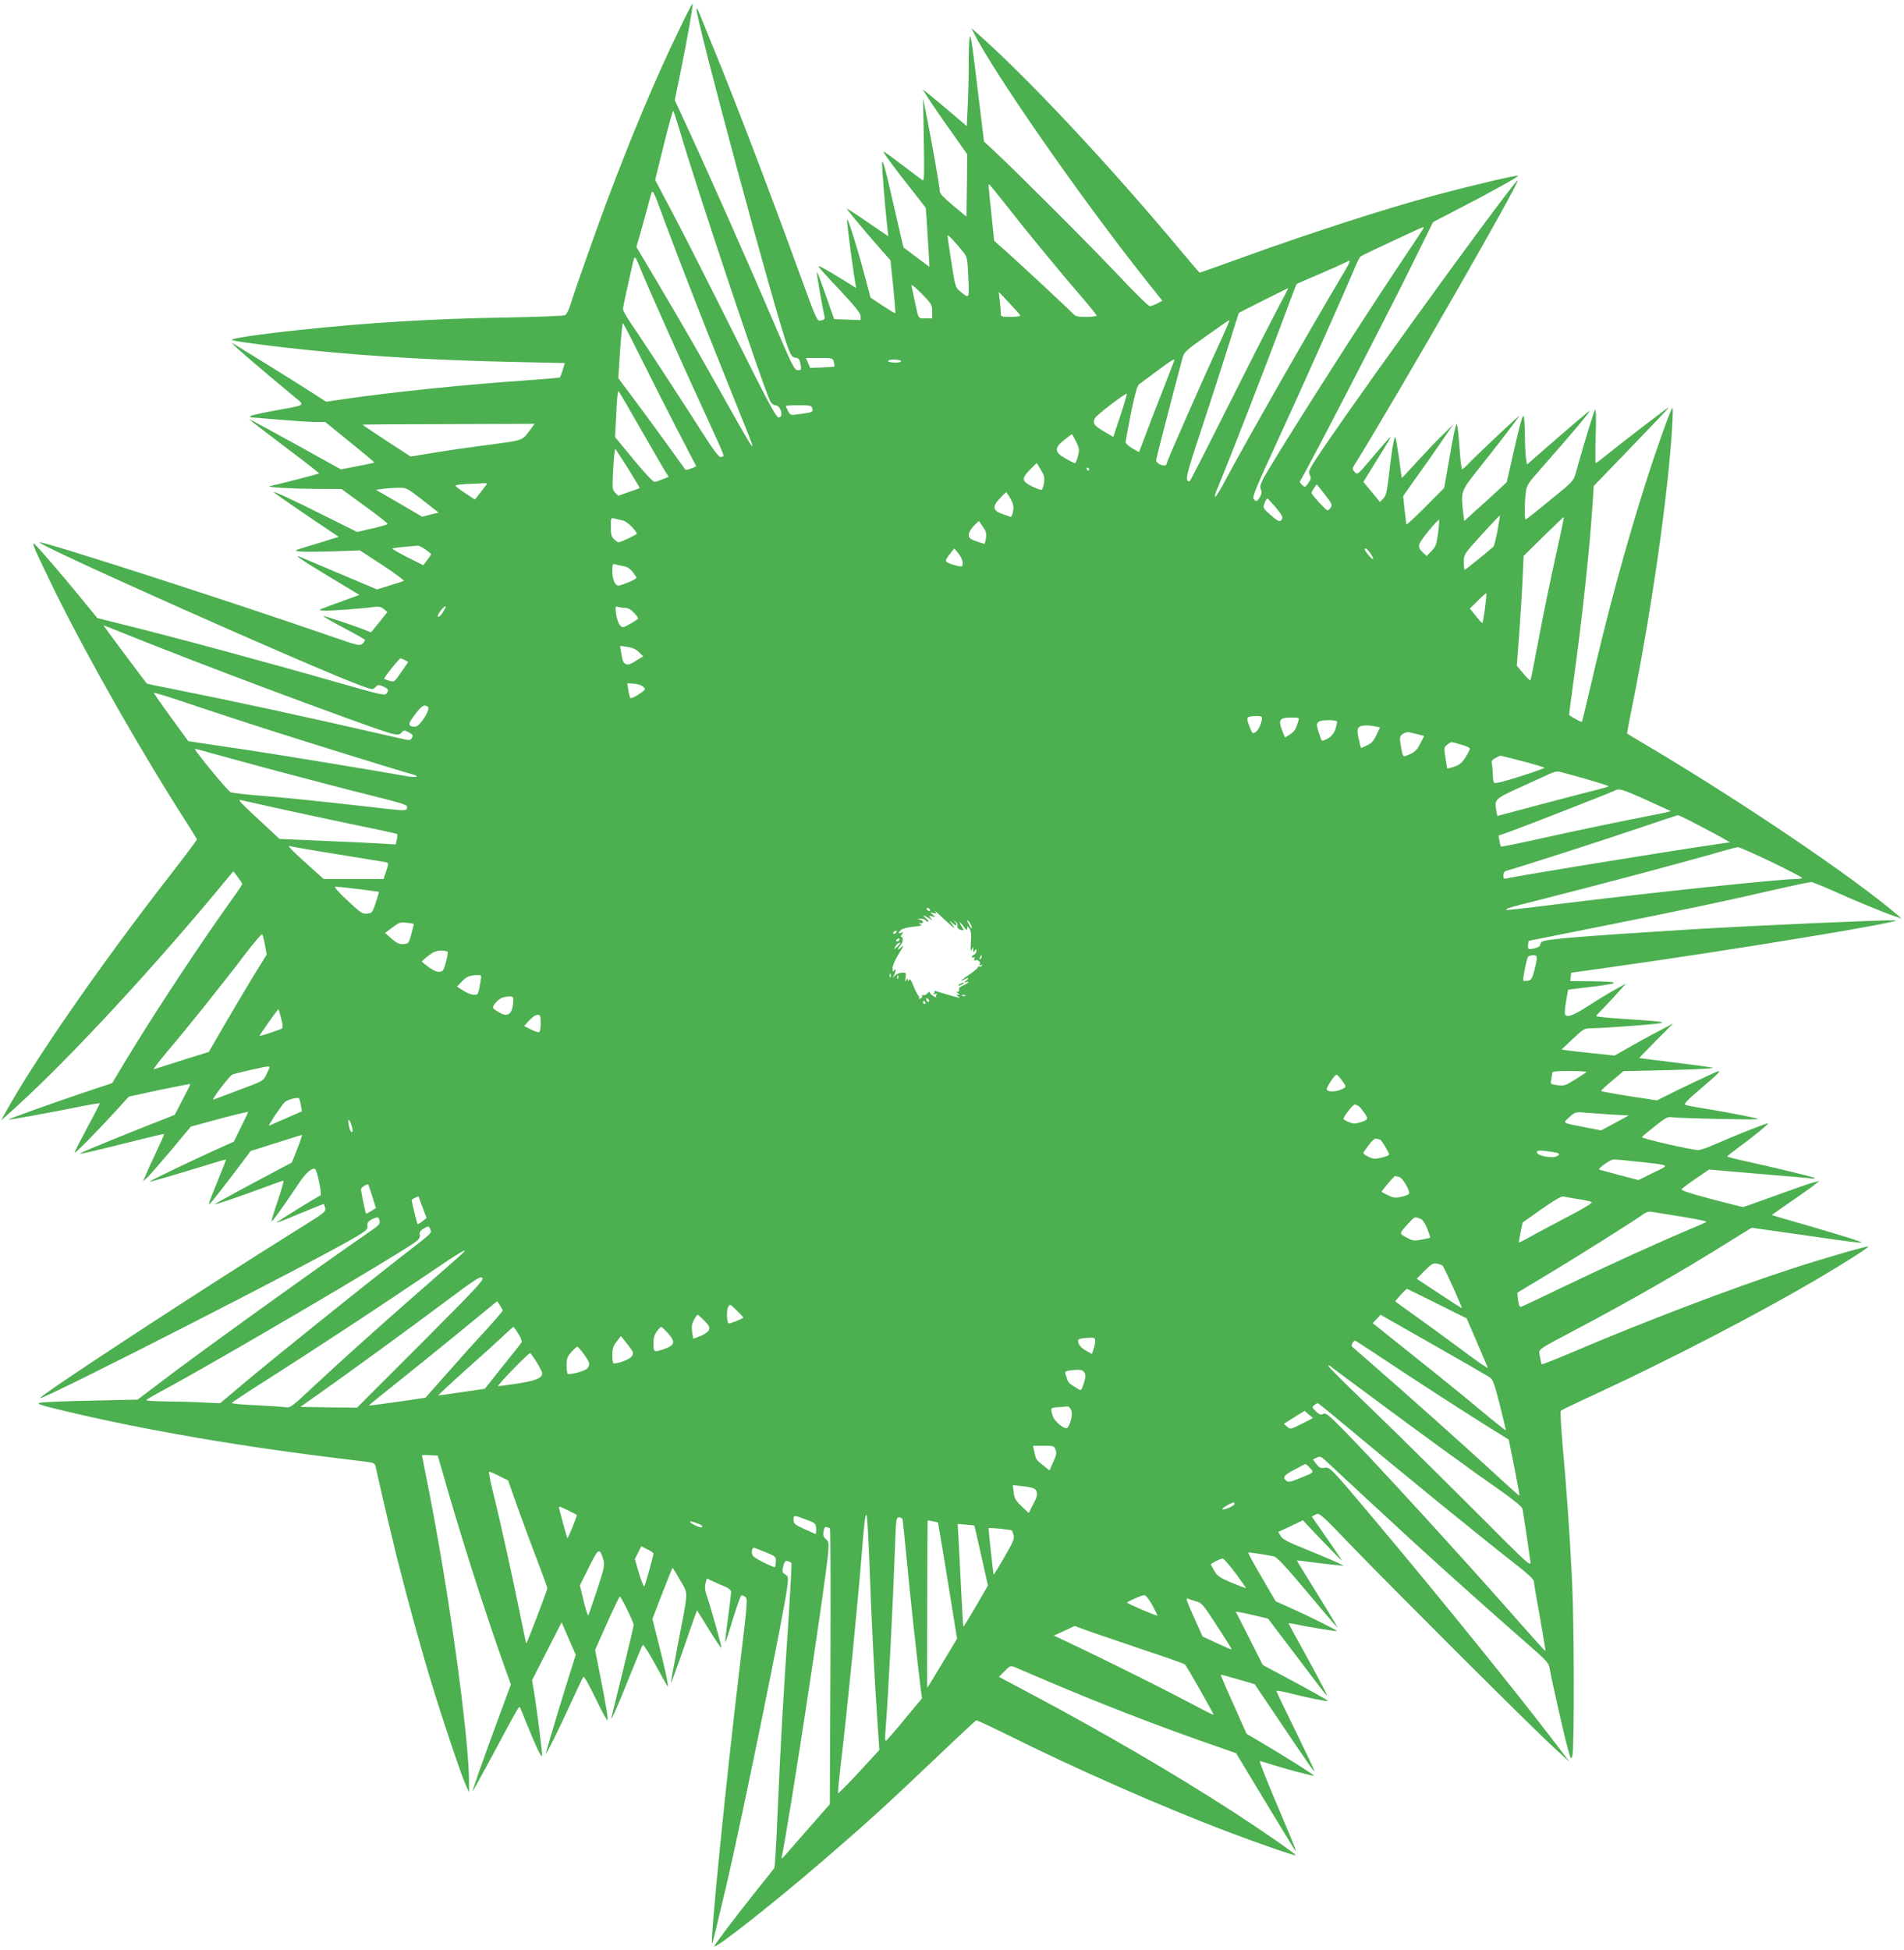 <?xml version="1.0" standalone="no"?>
<!DOCTYPE svg PUBLIC "-//W3C//DTD SVG 20010904//EN"
 "http://www.w3.org/TR/2001/REC-SVG-20010904/DTD/svg10.dtd">
<svg version="1.0" xmlns="http://www.w3.org/2000/svg"
 width="1250pt" height="1280pt" viewBox="0 0 1250 1280"
 preserveAspectRatio="xMidYMid meet">
<g transform="translate(0,1280) scale(0.1,-0.1)"
fill="#4caf50" stroke="none">
<path d="M4453 12593 c-148 -305 -309 -689 -468 -1113 -73 -195 -207 -573
-241 -683 -10 -32 -25 -62 -34 -66 -8 -5 -177 -11 -375 -15 -498 -8 -921 -34
-1370 -82 -283 -30 -467 -58 -440 -67 34 -11 300 -45 510 -66 426 -43 857 -67
1347 -77 l326 -7 -13 -45 c-8 -24 -16 -46 -19 -49 -3 -3 -96 -11 -208 -19
-399 -27 -888 -77 -1205 -123 l-122 -18 -93 60 c-87 57 -501 313 -523 325 -26
13 171 -157 414 -358 64 -53 72 -48 -134 -85 -82 -15 -154 -31 -159 -36 -6 -6
-4 -9 5 -9 7 0 91 -7 184 -15 94 -8 199 -15 235 -15 l65 0 163 -132 c89 -72
161 -132 159 -134 -2 -2 -52 -13 -111 -24 l-108 -21 -256 142 c-141 78 -277
152 -302 165 l-45 24 30 -26 c17 -13 121 -93 232 -177 111 -83 200 -153 198
-155 -3 -3 -289 -77 -323 -83 -32 -7 138 -17 287 -18 l183 -1 154 -112 c84
-61 151 -114 149 -118 -2 -3 -48 -17 -102 -29 l-98 -23 -185 92 c-241 121
-379 185 -360 167 8 -8 107 -77 219 -153 l205 -138 -40 -12 c-21 -7 -88 -28
-149 -46 -109 -33 -109 -33 -65 -38 25 -3 123 -2 219 1 l174 6 150 -98 c89
-58 144 -100 136 -103 -8 -3 -50 -17 -94 -30 l-80 -25 -225 95 c-124 52 -240
102 -259 110 -81 36 -28 -2 163 -117 l206 -124 -58 -21 c-233 -85 -220 -79
-182 -82 34 -4 251 12 335 24 31 4 46 1 64 -13 l24 -20 -52 -66 c-29 -37 -54
-67 -56 -67 -2 0 -14 4 -27 10 -67 28 -281 100 -285 96 -3 -2 56 -36 131 -76
75 -39 138 -75 141 -79 2 -5 -4 -16 -14 -25 -18 -17 -28 -15 -198 44 -667 231
-1882 623 -1922 620 -48 -4 1782 -820 2110 -941 75 -27 77 -27 94 -9 15 16 20
17 48 5 37 -15 42 -25 25 -47 -12 -15 -41 -8 -303 67 -511 146 -1088 302
-1468 396 l-128 32 -111 136 c-128 156 -278 330 -302 350 -24 20 9 -54 141
-323 220 -444 571 -1060 870 -1524 29 -46 54 -87 56 -91 1 -4 -82 -115 -184
-246 -444 -571 -877 -1195 -1069 -1540 l-33 -60 29 26 c344 302 888 882 1373
1462 l123 148 29 -38 c16 -21 29 -41 29 -46 0 -4 -28 -47 -63 -95 -206 -286
-518 -759 -702 -1064 l-89 -148 -166 -55 c-220 -74 -528 -184 -514 -184 16 -1
215 35 417 75 98 20 180 34 182 32 1 -1 -35 -73 -81 -158 -46 -85 -84 -159
-84 -165 0 -11 129 119 266 268 l90 99 199 43 c110 23 202 41 204 39 2 -1 -21
-48 -50 -102 l-52 -100 -96 -38 c-217 -85 -517 -207 -525 -215 -9 -8 95 16
369 85 99 25 181 44 182 42 2 -2 -21 -54 -51 -117 -30 -63 -61 -132 -70 -154
l-17 -40 32 30 c17 17 88 98 157 180 l125 150 188 51 c104 28 189 48 188 45 0
-3 -21 -48 -47 -100 l-47 -95 -140 -63 c-179 -82 -416 -196 -412 -199 3 -3
144 38 379 110 65 20 119 36 122 36 2 0 -20 -57 -49 -127 -29 -71 -56 -139
-60 -153 -7 -22 -5 -22 21 9 16 19 79 100 140 180 l110 146 165 52 c90 29 167
53 171 53 3 0 -10 -41 -30 -90 l-36 -91 -115 -61 c-206 -108 -391 -210 -391
-213 0 -5 192 61 336 115 59 22 110 40 115 40 4 0 -13 -59 -37 -131 -25 -72
-43 -133 -41 -136 5 -4 86 110 181 253 43 65 86 102 105 90 14 -9 46 -169 35
-173 -18 -6 -294 -177 -290 -180 1 -1 72 26 156 62 85 35 155 63 156 62 1 -1
5 -13 9 -27 5 -23 -6 -32 -162 -129 -627 -390 -1721 -1106 -1709 -1118 15 -15
1852 923 2081 1063 60 36 70 46 67 68 -2 19 4 29 27 41 40 20 48 19 53 -8 4
-20 -5 -31 -51 -62 -375 -259 -1132 -803 -1396 -1005 l-141 -107 -311 -7
c-172 -3 -322 -10 -333 -14 -16 -6 1 -13 72 -31 507 -127 1154 -242 1828 -326
113 -14 226 -28 253 -31 37 -5 48 -10 52 -27 79 -349 104 -451 141 -602 70
-277 158 -598 229 -830 72 -237 193 -597 224 -665 l20 -45 0 60 c3 286 -137
1298 -274 1974 -19 96 -35 176 -35 178 0 2 23 3 52 1 l52 -3 29 -100 c116
-411 287 -945 413 -1296 l38 -106 -92 -249 c-102 -277 -162 -448 -158 -451 1
-1 55 98 121 220 178 332 182 339 188 330 3 -4 23 -53 45 -108 62 -153 100
-233 101 -208 1 25 -32 287 -52 411 l-14 83 97 190 97 190 46 -106 47 -107
-65 -207 c-35 -113 -78 -254 -95 -313 -17 -59 -33 -116 -36 -125 -10 -35 85
155 161 322 43 94 81 174 85 178 5 5 41 -60 81 -143 40 -84 75 -147 77 -141 5
14 -9 96 -50 303 l-31 158 78 175 c43 96 81 175 84 175 9 0 91 -168 91 -186 0
-9 -32 -145 -71 -303 -39 -157 -72 -295 -75 -306 -8 -35 45 84 123 280 42 105
79 194 83 198 4 4 42 -55 84 -132 42 -78 78 -141 80 -141 7 0 -22 135 -62 289
l-39 154 64 166 c36 91 66 167 68 169 2 2 24 -34 50 -80 55 -97 56 -54 -14
-418 -27 -140 -48 -256 -46 -258 1 -1 29 73 61 165 32 92 70 201 84 241 l26
72 78 -126 c43 -69 80 -124 82 -121 4 4 -71 272 -99 352 -9 27 -11 50 -5 72
l8 32 43 -20 c23 -11 59 -27 80 -35 23 -10 37 -23 37 -34 0 -9 -9 -84 -20
-165 -11 -81 -20 -155 -19 -164 0 -9 22 56 48 144 27 87 53 161 58 162 5 2 17
-2 26 -9 16 -12 14 -39 -33 -428 -93 -775 -199 -1832 -185 -1848 2 -3 30 111
94 383 104 446 380 1798 399 1954 8 69 7 74 -14 87 -19 13 -21 19 -12 53 8 31
14 38 29 34 11 -3 22 -9 25 -14 2 -5 -7 -176 -20 -381 -34 -497 -53 -831 -71
-1257 -8 -194 -18 -357 -21 -362 -3 -5 -61 -79 -130 -164 -127 -160 -264 -340
-264 -350 0 -24 392 285 724 571 266 229 417 366 734 668 139 133 257 242 261
244 4 1 95 -41 202 -94 456 -227 1004 -468 1439 -634 210 -80 450 -163 456
-158 5 6 -216 159 -418 290 -372 241 -857 524 -1336 778 l-194 103 38 38 c36
37 38 37 68 25 17 -7 108 -46 201 -86 351 -149 697 -284 1030 -401 l220 -77
190 -315 c105 -173 194 -319 198 -324 12 -11 -9 41 -134 335 -58 138 -103 252
-98 252 4 0 43 -11 86 -25 107 -33 266 -75 270 -71 4 4 -200 132 -348 219
l-95 56 -86 193 c-48 106 -85 194 -84 195 1 1 52 -12 112 -30 l111 -32 155
-230 c191 -284 238 -351 238 -341 0 5 -56 123 -125 264 -69 140 -125 258 -125
262 0 5 44 -3 98 -17 110 -28 235 -53 240 -48 3 3 -123 73 -340 189 l-88 47
-88 175 -89 175 36 -6 c20 -3 68 -14 106 -23 l70 -17 178 -235 c234 -309 223
-296 191 -230 -15 30 -73 139 -130 242 -57 103 -104 189 -104 191 0 3 18 1 41
-4 67 -15 272 -49 276 -45 4 4 -204 107 -317 157 l-85 38 -92 158 c-51 86 -90
159 -88 161 3 4 96 -10 167 -24 20 -4 72 -59 200 -211 95 -113 183 -218 196
-232 l23 -26 -18 34 c-10 18 -70 117 -134 220 -64 102 -116 187 -115 188 1 1
46 -4 101 -12 55 -7 125 -15 155 -18 l55 -5 -65 30 c-36 16 -126 54 -200 84
-105 42 -139 60 -152 81 l-16 27 81 38 81 39 21 -23 c131 -139 235 -246 235
-242 0 2 -44 68 -99 147 l-99 142 25 13 c25 14 30 9 255 -225 292 -301 1170
-1177 1308 -1303 l104 -95 -99 130 c-249 327 -746 941 -1167 1442 -306 364
-307 365 -343 358 -25 -4 -34 1 -53 25 l-23 30 26 12 c24 11 29 8 73 -34 53
-50 410 -381 577 -534 205 -187 519 -468 696 -622 165 -144 177 -156 183 -195
10 -63 91 -423 117 -518 21 -79 23 -82 32 -54 13 44 12 871 -2 1145 -15 302
-36 607 -62 889 -11 123 -16 227 -12 231 4 4 118 59 253 121 472 219 1032 510
1415 734 184 108 356 217 351 223 -6 5 -288 -76 -497 -144 -381 -123 -988
-354 -1453 -553 -104 -44 -192 -79 -194 -76 -3 3 -8 25 -12 50 -8 53 -35 34
250 185 342 181 679 374 972 557 l168 104 247 -35 c326 -47 378 -54 443 -61
51 -5 47 -3 -50 29 -58 18 -195 59 -305 91 -110 31 -201 58 -202 59 -2 1 55
41 125 89 70 48 141 98 157 112 l30 24 -55 -15 c-30 -9 -140 -48 -245 -86
-104 -38 -195 -70 -201 -71 -6 0 -101 24 -212 53 -142 38 -199 57 -192 64 5 7
47 38 94 70 l86 59 312 -27 c172 -14 330 -28 351 -30 21 -3 36 -2 34 1 -6 6
-275 71 -449 109 -71 15 -128 30 -128 33 0 3 29 26 63 51 99 72 209 161 204
166 -4 5 -218 -80 -354 -140 -45 -20 -92 -36 -105 -35 -48 1 -373 76 -368 85
2 5 41 37 85 72 72 57 84 63 115 58 19 -3 161 -8 315 -11 267 -5 277 -4 210
10 -79 17 -256 50 -360 66 -38 6 -76 14 -83 18 -8 5 25 39 97 99 155 133 160
140 65 96 -43 -19 -139 -65 -213 -101 l-133 -66 -184 28 c-101 16 -184 31
-183 34 0 3 33 34 74 68 l73 62 308 7 c170 4 296 11 279 15 -16 4 -131 20
-255 35 -124 15 -226 28 -228 29 -1 1 49 52 110 114 l113 113 -100 -53 c-55
-28 -142 -76 -192 -105 l-93 -53 -142 15 c-79 8 -157 17 -175 20 l-31 5 73 69
c71 67 76 70 122 70 26 0 152 7 278 17 261 20 256 24 -55 44 -105 7 -190 15
-190 19 0 4 7 13 15 20 8 7 52 53 98 103 l82 91 -70 -39 c-38 -21 -118 -69
-176 -107 -105 -67 -145 -81 -155 -54 -3 7 1 47 8 87 l13 73 165 20 c188 23
181 33 -23 35 l-128 1 3 27 3 28 230 32 c822 115 1992 308 1895 312 -81 3
-931 -35 -1330 -59 -737 -46 -967 -65 -987 -82 -7 -6 -13 -16 -13 -23 0 -11
-41 -25 -72 -25 -5 0 -8 12 -6 27 l3 27 485 97 c536 107 758 153 1114 235 131
30 246 54 256 54 9 0 72 -25 141 -56 157 -70 328 -141 399 -165 l55 -19 -30
26 c-291 247 -980 714 -1591 1080 -99 58 -180 107 -182 109 -1 1 7 46 18 101
104 502 200 1111 250 1584 23 218 39 463 29 452 -13 -13 -106 -275 -167 -467
-141 -442 -258 -875 -377 -1390 -25 -109 -48 -201 -50 -203 -3 -3 -56 24 -83
44 -2 1 11 98 27 215 56 400 108 879 127 1181 l7 108 200 207 c110 115 223
232 251 262 51 54 51 55 11 26 -57 -41 -287 -219 -372 -287 -39 -32 -74 -58
-77 -58 -3 0 -3 82 0 183 4 124 2 177 -5 166 -9 -13 -75 -231 -125 -411 -16
-56 -18 -59 -171 -182 -84 -70 -156 -126 -159 -126 -8 0 -8 93 0 167 6 59 8
62 111 179 199 225 325 376 307 365 -11 -5 -107 -87 -214 -180 l-195 -170 -7
42 c-3 23 -7 95 -7 160 -1 64 -5 117 -9 117 -9 0 -26 -62 -77 -290 l-33 -145
-59 -55 c-33 -30 -95 -88 -140 -127 l-80 -73 -7 53 c-16 140 -16 141 92 278
123 154 265 339 277 359 9 15 -258 -235 -330 -309 -21 -23 -42 -41 -46 -41 -3
0 -9 39 -13 88 -10 140 -18 213 -23 208 -8 -8 -22 -75 -52 -250 l-30 -169
-123 -124 c-68 -68 -124 -120 -125 -116 -1 5 -6 48 -12 98 l-9 89 82 116 c46
63 120 169 165 235 l83 120 -71 -70 c-40 -38 -115 -118 -169 -177 -53 -58 -98
-106 -99 -105 -1 1 -9 58 -18 127 -10 69 -20 131 -24 138 -8 14 -24 -81 -45
-266 -11 -92 -17 -117 -35 -135 l-21 -22 -25 30 c-14 17 -38 46 -55 66 l-29
36 67 109 c104 166 114 184 109 184 -3 0 -52 -56 -110 -124 -103 -123 -105
-124 -123 -105 -14 15 -16 24 -8 37 293 472 1130 1932 1076 1877 -104 -108
-1292 -1756 -1356 -1883 -13 -24 -14 -37 -6 -52 9 -16 7 -27 -11 -51 -20 -29
-22 -29 -40 -13 -10 9 -17 19 -15 23 78 134 562 1071 727 1405 l147 298 173
90 c176 90 391 209 386 214 -7 7 -292 -60 -557 -131 -312 -84 -816 -247 -1242
-401 -158 -57 -289 -104 -292 -104 -2 0 -59 66 -127 148 -470 563 -1016 1146
-1343 1432 l-29 25 17 -33 c140 -275 704 -1085 1130 -1622 l107 -134 -33 -18
c-18 -9 -40 -17 -49 -18 -9 0 -102 91 -207 203 -175 186 -655 666 -814 815
l-68 63 -30 247 c-47 389 -52 426 -61 442 -5 9 -9 -61 -9 -160 0 -96 -3 -232
-7 -302 l-6 -126 -101 86 c-56 48 -121 102 -145 121 l-43 34 38 -61 c22 -34
87 -130 147 -213 l107 -152 -2 -205 -3 -204 -87 72 c-60 50 -88 79 -88 94 0
26 -53 327 -86 491 l-24 120 5 -273 c4 -224 3 -272 -8 -265 -7 4 -68 50 -135
101 -67 51 -122 90 -122 87 0 -10 82 -121 184 -249 l94 -120 6 -85 c3 -47 8
-135 12 -195 l6 -108 -83 62 c-46 35 -85 64 -87 65 -1 1 -22 91 -47 201 -70
309 -93 396 -94 352 -1 -35 21 -308 35 -426 l6 -53 -109 74 c-59 41 -121 83
-138 93 -30 18 -30 18 -15 -1 24 -32 152 -184 217 -257 l59 -66 18 -172 c9
-95 16 -174 14 -176 -2 -2 -40 21 -84 50 l-79 53 -34 129 c-56 210 -120 411
-120 382 -1 -24 39 -331 54 -416 l6 -33 -78 49 c-135 83 -176 105 -167 89 5
-9 69 -79 142 -156 98 -105 132 -147 132 -166 l0 -26 -87 3 -86 3 -22 60 c-11
33 -36 104 -55 157 -19 53 -36 96 -38 94 -3 -3 36 -228 52 -298 2 -11 -4 -18
-21 -21 -31 -6 -24 -21 -164 363 -189 518 -403 1079 -539 1410 -39 96 -81 199
-93 229 -11 30 -22 50 -24 44 -13 -38 518 -2005 600 -2225 20 -52 28 -64 49
-66 20 -2 27 -10 32 -34 9 -45 8 -48 -17 -48 -21 0 -37 31 -157 313 -166 388
-416 952 -549 1241 l-101 219 40 195 c42 203 82 433 77 439 -2 2 -45 -81 -94
-184z m12 -658 c111 -379 547 -1681 591 -1767 8 -16 23 -28 34 -28 21 0 40
-28 40 -59 0 -14 -6 -21 -19 -21 -16 0 -73 108 -295 553 -151 303 -329 654
-395 779 l-120 227 57 230 c31 127 59 227 62 223 4 -4 23 -65 45 -137z m2121
-457 c122 -157 360 -448 498 -607 64 -74 116 -139 116 -143 0 -4 -31 -8 -68
-8 -58 0 -72 3 -88 21 -22 25 -369 348 -458 426 l-59 52 -18 173 c-20 191 -21
198 -15 198 2 0 44 -51 92 -112z m-2223 -129 c107 -287 241 -632 409 -1049 88
-217 162 -404 165 -415 12 -44 -20 10 -177 290 -193 344 -268 474 -447 777
l-135 227 41 143 c22 79 45 163 51 188 15 55 12 59 93 -161z m4980 -52 c-4 -7
-87 -132 -184 -277 -295 -443 -816 -1265 -869 -1369 -16 -33 -19 -49 -12 -65
7 -15 5 -29 -6 -48 -19 -32 -25 -34 -42 -13 -10 12 17 77 153 372 157 340 437
968 507 1135 17 43 37 81 43 85 20 13 402 192 410 192 4 1 4 -5 0 -12z m-3017
-154 c23 -29 26 -42 31 -164 7 -146 9 -143 -59 -87 -25 21 -29 37 -52 187 -14
91 -26 170 -26 175 1 11 54 -46 106 -111z m-2132 -81 c61 -151 269 -617 500
-1119 31 -67 56 -127 56 -133 0 -5 -8 -10 -19 -10 -13 0 -48 47 -122 163 -132
207 -401 620 -468 716 -28 41 -51 82 -51 92 0 9 11 64 24 121 13 56 29 129 36
161 6 31 14 57 18 57 4 0 16 -21 26 -48z m4630 -49 c-229 -384 -640 -1105
-779 -1365 -31 -60 -61 -108 -66 -108 -5 0 -2 17 7 38 66 155 335 846 449
1155 41 110 75 200 77 202 2 2 71 33 155 68 83 36 159 70 170 76 34 20 33 11
-13 -66z m-2704 -257 l0 -46 -44 0 c-50 0 -45 -8 -71 115 -9 44 -19 89 -21
100 -3 12 23 -9 65 -51 67 -68 71 -74 71 -118z m2260 2 c-45 -84 -190 -370
-323 -635 -133 -266 -244 -483 -247 -483 -33 1 -27 27 80 350 61 184 140 429
176 544 36 116 66 211 67 212 3 3 322 163 325 163 1 1 -34 -68 -78 -151z
m-1682 -29 c2 -5 -26 -9 -62 -9 -65 0 -66 0 -66 28 0 15 -3 51 -7 81 l-6 55
69 -73 c38 -40 71 -77 72 -82z m1302 -196 c-96 -207 -340 -762 -340 -773 0
-17 -19 -20 -44 -9 -14 7 -26 19 -26 27 0 11 103 409 173 671 11 40 21 50 157
146 80 57 148 104 152 104 3 1 -29 -74 -72 -166z m-3793 -81 c62 -125 169
-336 238 -470 l126 -243 -33 -14 c-18 -7 -36 -11 -39 -7 -3 4 -48 66 -99 137
-51 72 -149 205 -217 297 l-124 166 12 181 c7 100 15 181 18 180 3 0 56 -102
118 -227z m1267 -28 c4 -15 5 -28 4 -30 -2 -2 -39 -4 -81 -6 l-78 -3 -14 33
-14 32 88 0 c87 0 89 0 95 -26z m441 6 c4 -6 -12 -10 -39 -10 -25 0 -46 5 -46
10 0 6 18 10 39 10 22 0 43 -4 46 -10z m1795 6 c0 -2 -38 -100 -84 -218 -46
-117 -98 -252 -115 -299 l-33 -87 -44 25 c-24 14 -44 32 -44 40 0 9 16 95 35
192 26 126 41 179 53 188 9 7 62 46 117 87 92 69 115 83 115 72z m-3507 -447
c75 -130 147 -255 161 -278 l26 -41 -37 -15 c-21 -9 -45 -17 -55 -18 -10 -1
-61 53 -138 146 l-122 148 8 155 c3 86 10 152 14 147 5 -4 69 -114 143 -244z
m3152 82 l-46 -139 -61 36 c-66 39 -76 52 -60 86 9 21 203 169 210 161 2 -2
-17 -67 -43 -144z m-2022 48 c6 -24 1 -26 -81 -37 -62 -9 -63 -9 -78 19 -8 15
-14 30 -14 34 0 3 38 5 84 5 76 0 84 -2 89 -21z m-1843 -128 c-63 -85 -48 -79
-245 -106 -226 -30 -292 -40 -435 -63 l-114 -19 -158 103 c-87 57 -158 105
-158 106 0 2 254 4 565 4 l565 2 -20 -27z m3574 -89 c22 -43 23 -53 13 -95 -6
-26 -15 -47 -20 -47 -5 0 -34 14 -63 31 -72 41 -74 69 -6 122 26 20 48 37 49
37 2 0 14 -22 27 -48z m-2939 -180 c42 -68 76 -124 74 -126 -2 -2 -34 -13 -72
-26 l-68 -24 -20 20 c-19 20 -20 28 -13 158 4 75 10 133 14 129 3 -4 42 -63
85 -131z m2709 -7 c22 -36 25 -52 20 -85 -4 -22 -10 -43 -15 -45 -4 -3 -33 7
-63 22 -69 34 -71 52 -14 110 23 24 43 43 44 43 1 0 14 -20 28 -45z m316 5 c0
-5 -2 -10 -4 -10 -3 0 -8 5 -11 10 -3 6 -1 10 4 10 6 0 11 -4 11 -10z m-3957
-102 c-5 -7 -24 -32 -42 -55 l-33 -42 -64 42 c-35 23 -64 45 -64 49 0 4 35 9
78 11 42 1 90 4 106 5 21 1 26 -1 19 -10z m5505 -64 c44 -57 50 -68 39 -85 -6
-10 -16 -19 -22 -19 -10 0 -105 104 -105 115 0 6 31 55 35 55 1 0 25 -30 53
-66z m-5924 -36 l106 -83 -54 -13 -54 -14 -152 89 -152 88 44 6 c23 3 68 7 99
7 56 2 57 2 163 -80z m3859 10 c20 -35 23 -51 18 -83 -3 -22 -11 -39 -16 -38
-6 2 -31 10 -57 20 -62 22 -64 50 -11 105 20 21 38 38 39 38 1 0 13 -19 27
-42z m1741 -57 c48 -58 54 -72 34 -89 -10 -7 -27 3 -66 37 -51 45 -52 47 -40
79 7 18 15 31 19 30 4 -2 27 -27 53 -57z m1457 -155 c-10 -53 -22 -101 -27
-105 -58 -51 -183 -151 -188 -151 -3 0 -6 23 -6 50 0 50 0 51 117 180 65 71
118 128 120 126 1 -1 -6 -46 -16 -100z m379 -182 c-33 -148 -82 -388 -109
-532 -27 -145 -51 -266 -54 -268 -2 -3 -24 18 -47 46 l-42 50 16 213 c8 116
19 279 22 360 l7 148 131 129 c72 71 132 128 133 126 2 -1 -24 -124 -57 -272z
m-6119 249 c25 -5 89 -67 89 -87 0 -6 -106 -56 -119 -56 -4 0 -17 9 -29 20
-18 17 -22 32 -22 81 0 61 0 61 26 55 15 -4 39 -10 55 -13z m5350 -85 c-10
-71 -15 -87 -43 -115 l-32 -33 -23 22 c-41 39 -38 51 34 141 37 46 70 79 71
75 2 -5 -1 -45 -7 -90z m-2988 44 c21 -30 25 -45 20 -75 -3 -20 -8 -37 -10
-37 -3 0 -27 8 -54 17 -41 15 -49 22 -49 42 0 15 14 39 32 58 18 18 33 33 34
33 1 0 13 -17 27 -38z m-3661 -148 c21 -15 38 -29 38 -32 0 -3 -11 -20 -25
-38 l-26 -34 -104 52 c-57 29 -102 54 -99 57 2 3 39 8 82 12 42 3 81 7 86 7 6
1 27 -10 48 -24z m3528 -87 c0 -27 -2 -28 -32 -22 -51 12 -78 24 -78 35 0 6
12 27 28 46 l27 34 27 -32 c15 -19 28 -45 28 -61z m2677 61 c12 -18 20 -34 17
-37 -5 -6 -53 49 -54 62 0 16 16 5 37 -25z m-4905 -84 c26 -4 45 -16 64 -41
14 -19 24 -36 23 -37 -20 -18 -112 -54 -124 -50 -22 9 -35 46 -35 100 0 38 3
45 18 40 9 -3 34 -8 54 -12z m5657 -278 c-7 -53 -15 -96 -18 -96 -3 1 -23 22
-43 48 l-38 47 52 52 c29 29 54 51 56 49 2 -3 -2 -47 -9 -100z m-6828 -3 c-19
-35 -40 -58 -46 -51 -4 3 3 20 16 37 24 33 46 43 30 14z m1181 7 c21 0 39 -10
59 -31 16 -17 29 -34 29 -38 0 -3 -23 -19 -51 -35 -50 -28 -52 -28 -69 -10
-10 11 -21 43 -25 73 -7 48 -5 53 10 48 9 -4 30 -7 47 -7z m-2876 -330 c288
-112 723 -275 1054 -395 324 -117 333 -119 356 -94 15 17 19 17 45 3 31 -16
34 -21 20 -43 -7 -11 -20 -11 -77 3 -646 148 -1068 239 -1483 322 -96 19 -176
35 -177 37 -17 20 -284 378 -284 381 0 2 60 -21 133 -51 72 -30 259 -103 413
-163z m2968 40 l29 -28 -49 -30 c-36 -23 -52 -28 -66 -21 -17 9 -21 19 -32 86
l-5 33 47 -6 c33 -5 56 -15 76 -34z m-1536 -53 l22 -13 -46 -66 c-44 -64 -46
-66 -76 -57 -17 4 -33 11 -36 13 -5 5 99 135 108 135 3 0 15 -5 28 -12z m1567
-177 c15 -16 12 -19 -32 -48 -26 -17 -51 -28 -55 -24 -3 4 -9 27 -13 52 l-7
45 46 -3 c26 -2 51 -11 61 -22z m-2485 -273 c281 -90 886 -278 958 -297 69
-18 39 -28 -40 -13 -139 26 -844 142 -1053 173 -115 17 -246 36 -290 43 l-79
12 -113 155 c-62 85 -112 158 -113 162 0 4 105 -28 233 -72 127 -43 351 -116
497 -163z m1069 144 c21 -14 -53 -131 -82 -131 -51 1 -52 15 -3 79 47 61 59
68 85 52z m5473 -66 c12 -12 -15 -85 -37 -99 -22 -15 -23 -14 -43 37 -14 37
-16 54 -8 59 13 9 80 11 88 3z m242 -27 c-16 -54 -24 -67 -54 -88 -17 -12 -32
-21 -34 -19 -2 2 -11 25 -21 51 -24 64 -12 78 62 78 52 0 54 -1 47 -22z m254
-3 c2 -2 -2 -22 -9 -45 -9 -30 -23 -49 -48 -65 -20 -13 -39 -20 -43 -16 -3 3
-13 30 -22 58 -14 50 -14 53 5 67 17 11 104 12 117 1z m254 -34 l28 -6 -24
-50 c-17 -37 -32 -55 -60 -67 -20 -10 -38 -18 -40 -18 -2 0 -9 27 -16 60 -10
48 -10 63 0 75 13 15 61 18 112 6z m280 -52 l38 -10 -26 -50 c-19 -39 -34 -55
-67 -69 -41 -19 -42 -19 -49 0 -4 11 -10 42 -14 69 -5 42 -4 50 16 64 12 8 31
13 43 10 12 -3 39 -9 59 -14z m278 -66 c33 -9 60 -21 60 -27 0 -6 -13 -32 -29
-57 -23 -37 -39 -50 -75 -62 -25 -9 -46 -13 -46 -9 0 4 -5 36 -11 72 -10 61
-9 65 13 82 28 21 17 21 88 1z m-7775 -173 c204 -54 481 -127 616 -160 223
-56 246 -64 242 -81 -7 -24 1 -24 -260 6 -316 36 -578 63 -738 75 -77 7 -149
15 -161 20 -18 7 -234 269 -234 283 0 3 37 -6 83 -20 45 -13 249 -68 452 -123z
m8182 63 c79 -21 143 -40 143 -43 0 -3 -73 -29 -162 -57 -119 -38 -165 -48
-170 -40 -4 7 -8 32 -8 57 0 25 -3 55 -6 67 -5 16 1 25 23 37 15 8 30 15 33
16 3 0 69 -17 147 -37z m410 -115 c84 -24 153 -46 153 -49 0 -3 -34 -13 -75
-23 -42 -10 -206 -53 -365 -95 l-290 -77 -6 31 c-14 78 -13 80 156 157 85 38
173 79 195 89 22 11 49 17 60 14 11 -2 89 -23 172 -47z m401 -139 c87 -39 158
-72 160 -73 1 -2 -48 -13 -110 -25 -206 -40 -500 -101 -752 -157 -136 -31
-250 -53 -252 -51 -3 3 -7 20 -10 38 l-6 34 69 24 c100 36 671 259 691 270 30
18 51 12 210 -60z m-8998 -52 c113 -25 337 -73 499 -107 162 -33 297 -62 299
-65 2 -2 1 -18 -3 -36 l-7 -32 -102 6 c-55 3 -227 12 -381 18 l-280 12 -60 56
c-205 190 -218 204 -194 199 13 -3 116 -26 229 -51z m9385 -137 c94 -49 166
-90 162 -90 -51 -1 -1396 -218 -1464 -236 -20 -5 -23 -2 -23 19 0 18 7 28 23
32 116 33 655 207 857 276 140 48 260 87 265 88 6 1 87 -39 180 -89z m-8996
-165 c152 -25 293 -48 314 -51 43 -7 42 -5 21 -67 l-16 -47 -197 0 -196 0 -90
81 c-121 108 -155 144 -131 135 10 -3 143 -27 295 -51z m9429 -52 c111 -54
202 -101 202 -105 0 -5 -19 -8 -42 -8 -105 0 -1048 -100 -1593 -169 -165 -21
-302 -36 -304 -34 -10 8 16 16 205 63 440 112 927 241 1219 325 44 13 87 24
95 24 8 1 106 -43 218 -96z m-9275 -179 c73 -9 133 -17 134 -18 2 -2 -8 -34
-20 -72 -23 -66 -25 -69 -58 -71 -30 -3 -44 7 -129 87 -62 58 -89 89 -77 90
10 0 77 -7 150 -16z m3752 -134 c3 -5 2 -10 -4 -10 -5 0 -13 5 -16 10 -3 6 -2
10 4 10 5 0 13 -4 16 -10z m160 -120 c-4 8 -15 24 -24 35 -11 14 -7 12 12 -4
27 -24 38 -18 15 9 -11 12 -10 12 5 0 10 -7 16 -19 13 -26 -5 -14 9 -27 32
-30 10 -2 9 3 -2 21 -25 39 -18 42 9 5 19 -26 25 -29 25 -15 0 18 0 18 15 -1
10 -14 13 -37 9 -89 -3 -48 -1 -64 5 -50 l10 20 0 -20 c1 -17 3 -17 11 -5 8
13 10 12 10 -3 0 -10 -7 -20 -15 -23 -8 -4 -15 -10 -15 -16 0 -5 5 -6 12 -2 8
5 9 2 5 -10 -4 -9 -3 -15 2 -11 16 10 40 -6 34 -22 -5 -12 -3 -14 7 -8 9 5 11
4 6 -4 -4 -6 -12 -9 -17 -6 -5 4 -9 1 -9 -4 0 -6 -25 -27 -55 -47 -54 -36 -73
-54 -36 -34 29 15 37 12 15 -6 -17 -14 -17 -15 -1 -10 28 9 11 -10 -22 -24
-19 -7 -28 -17 -24 -26 3 -8 -1 -14 -8 -14 -11 0 -11 -3 1 -10 13 -9 13 -10 0
-10 -13 0 -13 -1 0 -10 8 -5 12 -10 9 -10 -6 0 -118 32 -157 45 -7 3 -11 1 -7
-4 3 -5 -1 -12 -7 -15 -7 -3 -2 -4 12 -1 14 3 19 2 12 -1 -6 -3 -9 -10 -6 -16
4 -6 -1 -6 -14 1 -11 6 -23 16 -26 23 -3 10 -8 9 -18 -3 -7 -9 -19 -14 -27
-11 -8 3 -11 0 -7 -6 3 -5 -2 -13 -11 -16 -10 -4 -14 -4 -10 0 4 4 1 14 -7 23
-7 9 -21 38 -31 64 -13 33 -21 44 -26 35 -7 -10 -9 -10 -10 2 0 10 -3 9 -10
-5 -7 -15 -8 -11 -4 16 5 34 4 35 -25 34 -17 -1 -37 -10 -46 -21 -15 -18 -15
-18 -5 3 14 28 15 54 1 33 -7 -12 -10 -8 -10 15 0 18 17 56 41 95 36 57 38 62
14 40 -27 -24 -26 -13 0 20 15 18 16 50 2 50 -5 0 -3 8 4 17 12 15 12 16 -3
10 -22 -8 -23 -1 -3 19 8 8 44 17 82 21 46 4 61 9 48 14 -17 7 -18 8 -2 8 25
1 21 19 -5 24 -20 4 -20 4 4 6 15 0 30 -3 33 -9 3 -5 12 -10 18 -10 7 1 1 10
-12 20 -29 25 -20 26 17 3 26 -17 27 -17 12 1 -14 18 -13 18 10 11 25 -7 25
-7 5 10 -20 16 -20 16 3 12 20 -5 22 -3 11 11 -7 9 20 -14 60 -53 41 -38 70
-63 66 -55z m115 1 c0 -9 -7 -3 -15 13 -19 36 -19 47 0 22 8 -11 15 -27 15
-35z m-3663 25 c1 -1 -6 -30 -16 -66 -17 -63 -19 -65 -52 -67 -27 -2 -43 5
-78 35 l-43 38 48 36 c44 33 53 36 94 31 25 -3 46 -6 47 -7z m3168 -56 c-3 -5
-11 -10 -16 -10 -6 0 -7 5 -4 10 3 6 11 10 16 10 6 0 7 -4 4 -10z m-4145 -85
l11 -61 -89 -144 c-49 -80 -134 -224 -190 -320 l-101 -175 -173 -54 c-95 -30
-180 -57 -188 -60 -8 -3 33 51 91 120 136 160 364 445 504 630 61 80 113 141
117 136 3 -6 12 -38 18 -72z m4165 35 c-3 -5 -11 -10 -16 -10 -6 0 -7 5 -4 10
3 6 11 10 16 10 6 0 7 -4 4 -10z m5 -23 c0 -2 -10 -12 -21 -23 -22 -19 -22
-19 -10 4 10 18 31 31 31 19z m-2970 -57 c0 -28 -24 -116 -34 -122 -22 -15
-48 -8 -92 24 -24 17 -44 34 -44 37 1 3 20 21 43 38 32 25 52 33 85 33 23 0
42 -4 42 -10z m3503 -35 c-3 -9 -8 -14 -10 -11 -3 3 -2 9 2 15 9 16 15 13 8
-4z m3646 -7 c0 -13 -8 -50 -17 -83 -15 -53 -20 -60 -45 -63 -15 -2 -27 -1
-27 3 0 35 25 152 34 157 6 4 21 8 34 8 16 0 22 -6 21 -22z m-4242 -120 c-3
-8 -6 -5 -6 6 -1 11 2 17 5 13 3 -3 4 -12 1 -19z m-2691 -25 c-16 -93 -16 -93
-45 -93 -15 0 -46 12 -69 27 l-42 27 28 29 c32 35 56 46 101 46 33 1 33 1 27
-36z m2741 15 c-3 -8 -6 -5 -6 6 -1 11 2 17 5 13 3 -3 4 -12 1 -19z m440 -114
c-3 -3 -12 -4 -19 -1 -8 3 -5 6 6 6 11 1 17 -2 13 -5z m-2967 -21 c-1 -95 -31
-125 -90 -90 -52 30 -52 31 -29 61 25 31 51 44 92 45 19 1 27 -4 27 -16z
m2730 -14 c0 -6 -4 -7 -10 -4 -5 3 -10 11 -10 16 0 6 5 7 10 4 6 -3 10 -11 10
-16z m-25 -9 c3 -5 1 -10 -4 -10 -6 0 -11 5 -11 10 0 6 2 10 4 10 3 0 8 -4 11
-10z m-4229 -105 c9 -32 12 -61 7 -65 -6 -7 -136 -50 -149 -50 -2 0 25 40 59
89 34 48 63 87 65 86 2 -2 10 -29 18 -60z m1704 -29 c0 -30 -4 -58 -10 -61 -5
-3 -29 5 -54 17 l-45 23 28 31 c16 17 35 34 42 37 34 13 39 7 39 -47z m-1780
-291 c0 -2 -9 -24 -21 -48 -21 -43 -21 -43 -178 -101 -86 -33 -162 -61 -170
-64 -8 -3 14 32 48 77 35 45 69 85 77 88 22 8 208 51 227 52 9 1 17 -1 17 -4z
m8645 -33 c-6 -5 -40 -27 -77 -50 -61 -38 -71 -41 -114 -35 -45 6 -46 7 -40
36 3 16 6 36 6 43 0 11 24 14 117 14 64 0 113 -4 108 -8z m-1585 -83 c8 -14 2
-20 -31 -33 -39 -16 -89 -13 -89 5 0 11 27 56 49 82 15 18 17 17 39 -10 13
-15 27 -35 32 -44z m-6855 -134 l7 -40 -103 -45 c-56 -25 -107 -47 -112 -49
-11 -4 85 140 104 156 18 15 82 32 91 24 4 -3 10 -24 13 -46z m6947 -7 c8 -7
25 -28 38 -47 26 -37 22 -43 -39 -61 -25 -7 -43 -5 -67 5 -19 8 -34 17 -34 20
0 15 62 95 74 95 7 0 19 -6 28 -12z m1662 -54 l109 -6 -90 -49 -91 -49 -109
21 c-151 29 -144 25 -100 66 38 34 40 35 105 29 37 -3 116 -8 176 -12z m-8276
-71 c11 -35 9 -53 -4 -40 -10 9 -22 77 -15 77 4 0 13 -17 19 -37z m6752 -93
c8 0 60 -86 60 -99 0 -4 -22 -13 -49 -20 -42 -10 -53 -10 -85 5 -20 10 -36 21
-36 24 0 4 16 28 36 54 23 31 41 45 51 42 8 -3 18 -6 23 -6z m1169 -90 c11 -6
9 -10 -9 -20 -31 -16 -130 4 -130 26 0 12 11 14 63 8 34 -4 68 -10 76 -14z
m519 -55 c228 -25 218 -19 106 -73 l-97 -48 -123 32 c-68 18 -128 34 -134 36
-15 5 70 66 93 67 10 1 80 -6 155 -14z m-1562 -101 c20 -5 59 -67 66 -103 2
-9 -13 -18 -47 -26 -44 -10 -55 -9 -90 8 -22 11 -42 21 -44 23 -4 4 80 104 88
104 3 0 16 -3 27 -6z m-6742 -127 l24 -77 -31 -19 c-17 -11 -33 -19 -34 -17
-4 3 -33 145 -33 160 0 11 40 37 48 31 1 -1 13 -37 26 -78z m330 -72 l26 -70
-27 -22 c-15 -12 -29 -20 -31 -18 -5 5 -42 158 -39 160 10 7 42 23 44 22 1 -1
13 -34 27 -72z m7586 54 c41 -6 81 -14 89 -19 9 -5 -39 -35 -140 -88 -85 -44
-194 -103 -244 -130 -49 -28 -91 -49 -93 -48 -1 2 4 32 11 67 l13 64 124 88
c86 60 131 86 145 83 11 -3 54 -10 95 -17z m678 -115 c95 -15 169 -30 165 -34
-4 -4 -44 -22 -88 -40 -203 -85 -556 -245 -820 -372 -159 -77 -297 -142 -306
-145 -13 -4 -17 6 -23 43 -3 26 -5 48 -4 49 2 1 95 57 208 125 206 124 574
356 620 391 15 11 35 18 50 15 14 -2 103 -17 198 -32z m-1715 -13 c16 -6 31
-27 47 -66 12 -30 21 -57 19 -59 -2 -2 -28 -8 -57 -13 -49 -10 -58 -8 -98 14
-50 28 -52 22 20 101 33 35 34 36 69 23z m-6498 -72 c8 -26 23 -13 -205 -189
-254 -198 -843 -671 -1025 -825 l-150 -126 -115 5 c-63 4 -172 6 -242 7 -71 1
-128 4 -128 8 0 3 51 33 112 66 337 180 1556 897 1656 973 25 19 32 31 28 47
-4 15 2 25 22 38 35 21 39 21 47 -4z m204 -163 c-13 -13 -134 -119 -269 -237
-281 -246 -504 -446 -709 -637 -139 -130 -145 -134 -180 -129 -20 3 -107 9
-194 13 -87 4 -156 10 -155 15 2 4 98 68 213 141 310 197 744 482 1045 686
247 168 310 205 249 148z m6442 -74 c10 -9 130 -275 126 -278 -1 -2 -68 41
-149 95 l-147 97 52 53 c45 45 56 51 82 46 16 -3 33 -9 36 -13z m-6710 -515
l-417 -417 -186 2 -186 3 126 89 c198 140 565 407 822 599 206 154 236 173
247 158 10 -14 -46 -73 -406 -434z m6673 266 l195 -97 67 -156 c36 -85 69
-161 72 -168 2 -8 -73 44 -169 116 -96 71 -232 171 -304 222 -71 51 -132 94
-134 97 -4 3 69 83 76 83 2 0 90 -44 197 -97z m-6134 -45 c0 -5 -48 -61 -107
-126 -60 -64 -174 -191 -254 -282 l-146 -165 -184 -27 c-101 -14 -185 -25
-187 -24 -1 2 78 66 175 143 98 78 288 231 423 342 l244 200 18 -27 c10 -15
18 -30 18 -34z m1580 -46 c0 -7 -92 -44 -97 -39 -12 12 -14 86 -3 107 12 22
12 22 56 -21 24 -24 44 -45 44 -47z m-255 -22 c32 -33 37 -43 29 -61 -6 -12
-30 -29 -56 -39 l-47 -18 -7 45 c-5 34 -2 53 12 79 10 19 21 34 24 34 3 0 23
-18 45 -40z m4830 -183 c160 -91 303 -174 319 -184 27 -16 33 -32 72 -183 23
-91 41 -166 39 -168 -2 -2 -77 58 -167 133 -89 75 -285 234 -435 353 l-271
217 26 27 26 28 50 -29 c28 -16 182 -104 341 -194z m-6052 98 c17 -26 25 -50
21 -57 -4 -7 -60 -78 -125 -158 l-116 -146 -149 -22 c-82 -12 -152 -22 -156
-22 -4 0 74 73 174 163 101 89 212 190 248 224 36 34 67 62 70 63 3 0 18 -20
33 -45z m981 5 c52 -58 48 -80 -23 -105 -67 -23 -71 -22 -71 35 0 37 6 59 22
80 12 17 25 30 29 30 4 0 23 -18 43 -40z m-264 -75 c40 -51 41 -56 28 -78 -13
-19 -83 -47 -118 -47 -6 0 -10 24 -10 53 0 43 5 61 28 90 15 20 28 36 28 37 1
0 21 -25 44 -55z m3070 21 c0 -12 -5 -37 -11 -53 l-10 -31 -39 22 c-23 12 -44
32 -49 48 -10 29 -3 33 77 37 27 1 32 -2 32 -23z m1843 -84 c177 -119 592
-388 747 -484 l125 -77 37 -183 c20 -101 35 -184 33 -186 -1 -1 -74 63 -161
144 -173 160 -604 545 -804 718 -69 60 -129 112 -134 117 -8 7 9 39 20 39 3 0
64 -40 137 -88z m-5199 -2 c39 -55 42 -66 22 -92 -11 -15 -90 -38 -127 -38 -5
0 -9 25 -9 55 0 47 4 59 31 90 17 19 35 35 39 35 5 0 24 -23 44 -50z m-311
-51 c20 -33 37 -66 37 -73 0 -31 -42 -49 -157 -67 -65 -10 -125 -18 -133 -18
-12 0 193 212 210 217 3 1 22 -25 43 -59z m5462 -214 c343 -255 687 -505 858
-624 94 -66 149 -111 152 -125 4 -18 32 -200 52 -343 5 -41 0 -36 -373 338
-209 209 -508 505 -666 657 -159 152 -288 281 -288 286 0 5 6 4 13 -1 6 -6
120 -90 252 -188z m-1865 144 c9 -15 7 -32 -5 -70 -16 -48 -18 -49 -38 -36
-12 8 -32 20 -44 28 -12 7 -24 23 -27 35 -3 12 -9 29 -12 37 -4 11 2 17 23 20
69 10 92 7 103 -14z m1706 -341 c371 -310 893 -736 1132 -922 70 -54 112 -94
112 -106 0 -10 18 -116 40 -236 21 -120 38 -220 36 -221 -2 -2 -79 83 -172
189 -351 400 -949 1054 -1157 1265 -96 97 -113 110 -130 102 -15 -9 -25 -5
-48 17 -26 25 -27 28 -11 40 9 7 20 14 23 14 3 0 82 -64 175 -142z m-1794 97
c11 -24 1 -79 -22 -115 -13 -22 -88 37 -100 79 -14 51 -15 50 38 54 26 2 53 4
60 5 7 1 18 -9 24 -23z m1587 -52 c2 -1 -31 -19 -72 -39 -75 -37 -76 -38 -97
-19 l-21 19 68 43 68 42 25 -22 c14 -12 27 -23 29 -24z m-1689 -209 c8 -21 5
-37 -15 -81 l-25 -55 -40 32 c-48 38 -47 36 -59 88 l-9 42 69 0 c66 0 70 -1
79 -26z m1670 -120 c29 -29 29 -29 -71 -69 -56 -23 -71 -26 -84 -15 -27 22
-16 37 53 73 37 20 70 37 73 37 3 0 16 -11 29 -26z m-5322 -53 l58 -29 63
-179 c35 -98 93 -254 129 -348 36 -93 65 -175 65 -181 0 -13 -135 -366 -138
-362 -2 2 -19 86 -40 188 -44 222 -133 625 -179 808 -18 72 -29 132 -24 132 5
0 35 -13 66 -29z m3520 -89 c17 -23 15 -40 -17 -100 l-27 -54 -46 44 c-39 36
-48 51 -53 91 l-6 48 68 -7 c44 -4 72 -12 81 -22z m1307 -92 c6 -10 -62 -43
-79 -37 -6 2 7 13 29 25 48 25 43 24 50 12z m-4372 -46 c29 -15 53 -27 54 -29
2 -1 -11 -36 -28 -79 -18 -42 -33 -75 -34 -74 -3 4 -55 194 -55 202 0 10 8 7
63 -20z m1976 -369 c12 -348 32 -732 52 -1026 l12 -176 -134 -146 c-74 -80
-135 -141 -137 -137 -2 5 6 87 17 182 40 329 114 1077 140 1408 16 200 22 243
30 234 5 -5 13 -157 20 -339z m-419 311 c63 -23 65 -25 68 -61 2 -20 -1 -36
-6 -34 -5 2 -39 18 -75 34 -58 26 -66 33 -67 58 0 33 -1 33 80 3z m635 2 c2
-7 16 -137 30 -288 22 -232 67 -646 91 -837 l7 -51 -113 -136 c-61 -75 -117
-139 -122 -142 -8 -5 -9 18 -4 72 17 217 47 791 62 1202 6 179 8 192 26 192
10 0 21 -6 23 -12z m-1316 -43 c2 -3 2 -7 -1 -10 -7 -8 -78 26 -78 37 0 7 67
-16 79 -27z m1549 20 c2 -2 61 -359 114 -691 l11 -71 -97 -161 c-53 -89 -98
-162 -99 -162 -1 0 1 1062 3 1098 0 4 63 -8 68 -13z m239 -19 c0 0 21 -89 45
-197 l44 -197 -79 -136 c-44 -75 -81 -135 -82 -134 -2 2 -8 102 -14 223 -6
121 -14 272 -17 336 l-7 116 54 -5 c30 -2 55 -5 56 -6z m-948 -16 c4 0 5 -408
3 -906 l-4 -907 -132 -150 c-72 -83 -144 -165 -159 -182 -28 -30 -28 -30 -23
-5 49 235 285 1784 303 1987 5 65 4 74 -15 90 -16 14 -19 26 -15 51 4 24 10
32 20 28 8 -3 18 -6 22 -6z m1193 -16 c3 -2 9 -17 13 -33 5 -23 -7 -50 -62
-144 -37 -64 -68 -115 -70 -113 -2 2 -33 286 -33 305 0 5 142 -9 152 -15z
m-2352 -151 c0 -15 -54 -209 -60 -216 -4 -4 -19 34 -35 86 l-27 93 21 42 21
42 40 -20 c22 -11 40 -23 40 -27z m736 8 c66 -27 69 -29 67 -60 0 -18 -3 -35
-6 -37 -5 -6 -111 46 -139 68 -17 13 -16 58 2 58 4 0 38 -13 76 -29z m-1064
-52 c9 -33 5 -52 -42 -195 -29 -88 -55 -163 -58 -168 -3 -5 -16 37 -30 94
l-25 104 59 118 c64 129 70 132 96 47z m4148 -84 c38 -52 70 -97 70 -99 0 -3
-41 13 -92 34 -77 32 -95 44 -115 77 -12 21 -23 41 -23 44 0 7 61 38 77 38 7
1 44 -42 83 -94z m-545 -211 c20 -37 35 -67 33 -69 -5 -4 -198 79 -198 85 0 7
92 48 112 49 10 1 29 -23 53 -65z m283 26 c42 -11 48 -18 142 -163 55 -83 98
-153 96 -154 -2 -2 -45 17 -97 41 l-94 44 -52 116 c-51 112 -61 142 -45 133 4
-3 26 -10 50 -17z m-325 -325 c137 -45 252 -86 257 -91 13 -14 191 -327 187
-330 -2 -2 -75 35 -163 82 -161 86 -593 301 -782 389 l-103 49 68 31 68 32
110 -40 c61 -21 222 -76 358 -122z"/>
<path d="M6300 6340 c-8 -5 -10 -10 -5 -10 6 0 17 5 25 10 8 5 11 10 5 10 -5
0 -17 -5 -25 -10z"/>
</g>
</svg>
